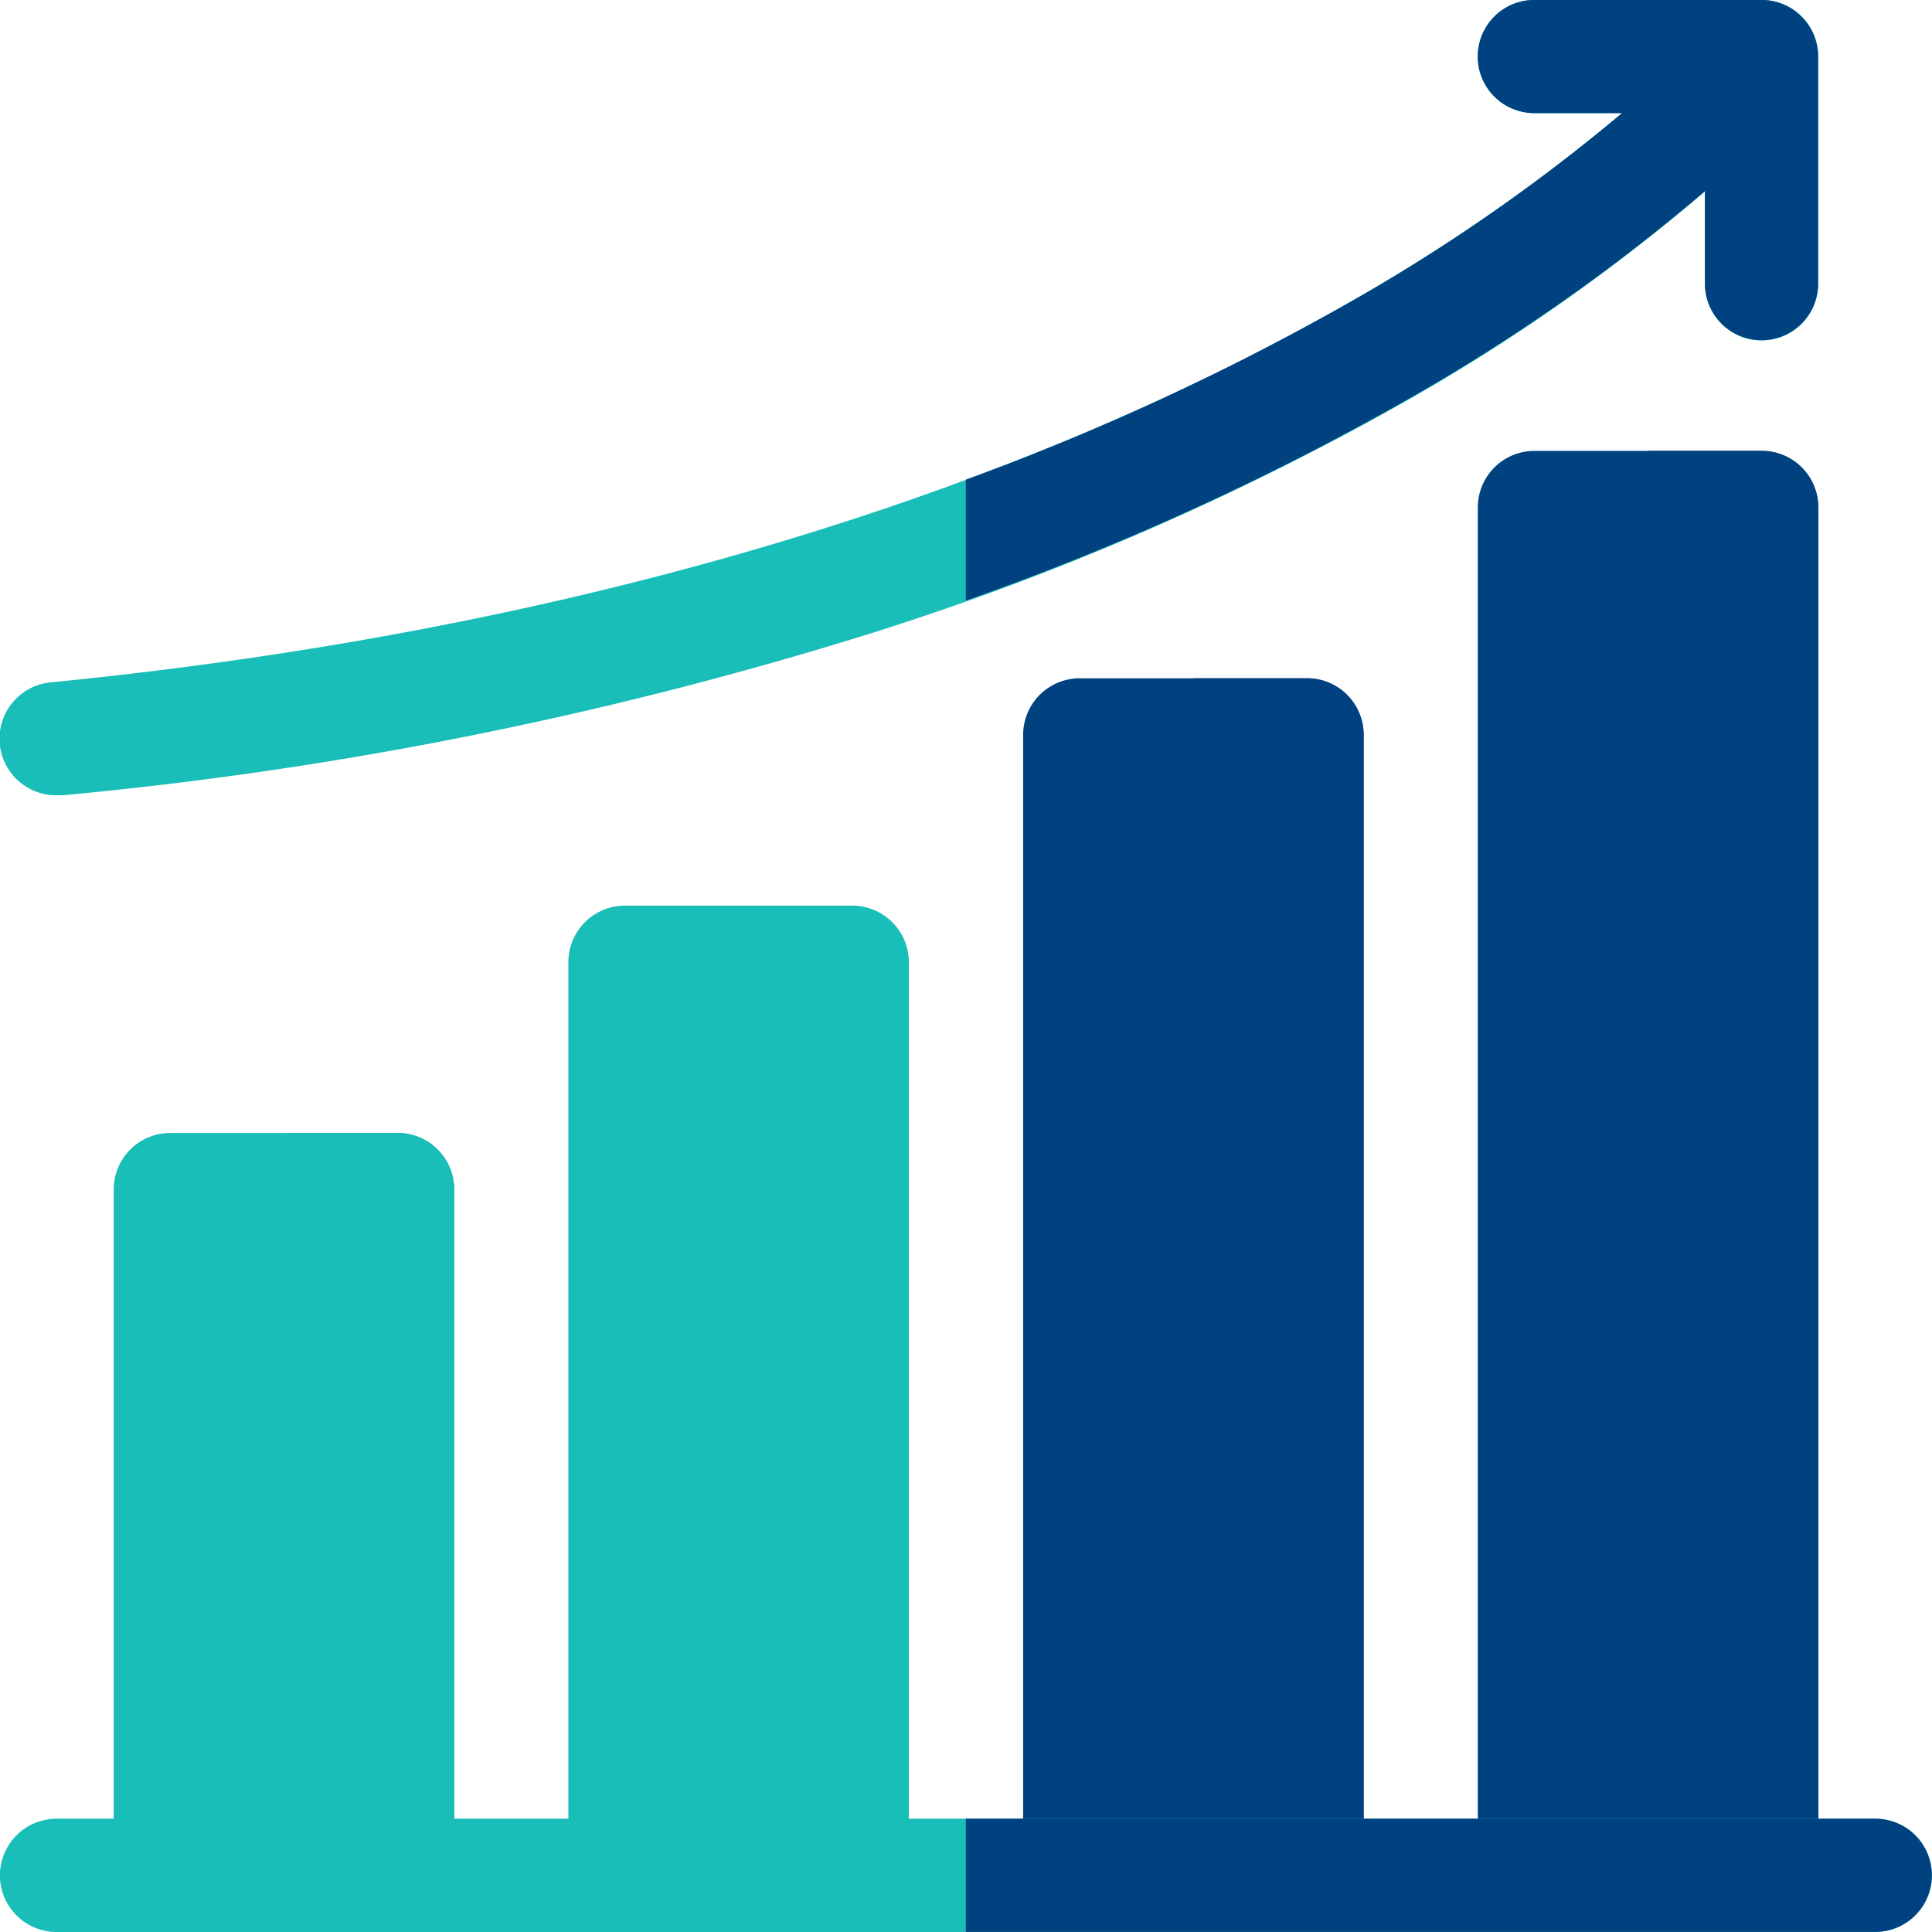 <svg xmlns="http://www.w3.org/2000/svg" width="33.425" height="33.425" viewBox="0 0 33.425 33.425">
  <g id="BI-Clinical_-_hover" data-name="BI-Clinical - hover" transform="translate(-0.001 -0.001)">
    <g id="Group_20597" data-name="Group 20597" transform="translate(1.968 19.602)">
      <path id="Path_36379" data-name="Path 36379" d="M35.039,314.009H31.105a.979.979,0,0,1-.979-.979v-11.8a.979.979,0,0,1,.979-.979h3.933a.979.979,0,0,1,.979.979v11.8A.979.979,0,0,1,35.039,314.009Z" transform="translate(-30.126 -300.251)" fill="#18beb7"/>
    </g>
    <path id="Union_1" data-name="Union 1" d="M2.946,17.691H.979A.98.98,0,0,1,0,16.711V.979A.979.979,0,0,1,.979,0H4.912a.979.979,0,0,1,.979.979V16.711a.98.98,0,0,1-.979.98Z" transform="translate(9.834 15.669)" fill="#18beb7"/>
    <g id="Group_20599" data-name="Group 20599" transform="translate(17.701 11.736)">
      <path id="Path_36381" data-name="Path 36381" d="M276.039,201.376h-3.933a.979.979,0,0,1-.979-.979V180.73a.979.979,0,0,1,.979-.979h3.933a.979.979,0,0,1,.979.979V200.4A.979.979,0,0,1,276.039,201.376Z" transform="translate(-271.126 -179.751)" fill="#004280"/>
    </g>
    <g id="Group_20600" data-name="Group 20600" transform="translate(25.567 7.802)">
      <path id="Path_36382" data-name="Path 36382" d="M396.539,145.059h-3.933a.979.979,0,0,1-.979-.979v-23.6a.979.979,0,0,1,.979-.979h3.933a.979.979,0,0,1,.979.979v23.6A.979.979,0,0,1,396.539,145.059Z" transform="translate(-391.626 -119.501)" fill="#004280"/>
    </g>
    <path id="Path_36383" data-name="Path 36383" d="M77.218,300.251H75.251v13.758h1.967a.979.979,0,0,0,.979-.979v-11.8A.979.979,0,0,0,77.218,300.251Z" transform="translate(-70.337 -280.649)" fill="#18beb7"/>
    <path id="Path_36385" data-name="Path 36385" d="M318.218,179.751h-1.967v21.625h1.967a.979.979,0,0,0,.979-.979V180.73A.979.979,0,0,0,318.218,179.751Z" transform="translate(-295.604 -168.016)" fill="#004280"/>
    <path id="Path_36386" data-name="Path 36386" d="M438.718,119.5h-1.967v25.558h1.967a.979.979,0,0,0,.979-.979v-23.6A.979.979,0,0,0,438.718,119.5Z" transform="translate(-408.238 -111.699)" fill="#004280"/>
    <g id="Group_20601" data-name="Group 20601" transform="translate(0.001 31.467)">
      <path id="Path_36387" data-name="Path 36387" d="M32.446,483.96H.98A.979.979,0,0,1,.98,482H32.446a.979.979,0,0,1,0,1.958Z" transform="translate(-0.001 -482.001)" fill="#18beb7"/>
    </g>
    <path id="Path_36388" data-name="Path 36388" d="M30.48,0H26.547a.979.979,0,1,0,0,1.958h1.517a31.368,31.368,0,0,1-4.821,3.334C19.076,7.668,11.814,10.725.884,11.806a.979.979,0,0,0,.1,1.954c.032,0,.065,0,.1,0a67.971,67.971,0,0,0,13.937-2.787,48.1,48.1,0,0,0,9.316-4.04A32.845,32.845,0,0,0,29.5,3.311v1.6a.979.979,0,0,0,1.958,0V.98A.979.979,0,0,0,30.48,0Z" transform="translate(0 0)" fill="#18beb7"/>
    <path id="Path_36389" data-name="Path 36389" d="M271.735,482H256v1.958h15.733a.979.979,0,0,0,0-1.958Z" transform="translate(-239.289 -450.534)" fill="#004280"/>
    <path id="Path_36390" data-name="Path 36390" d="M269.769,0h-3.933a.979.979,0,1,0,0,1.958h1.517a31.365,31.365,0,0,1-4.821,3.334A44.173,44.173,0,0,1,256,8.3v2.091a46.771,46.771,0,0,0,7.617-3.466,32.846,32.846,0,0,0,5.17-3.617v1.6a.979.979,0,1,0,1.958,0V.98A.979.979,0,0,0,269.769,0Z" transform="translate(-239.29 0)" fill="#004280"/>
  </g>
</svg>
